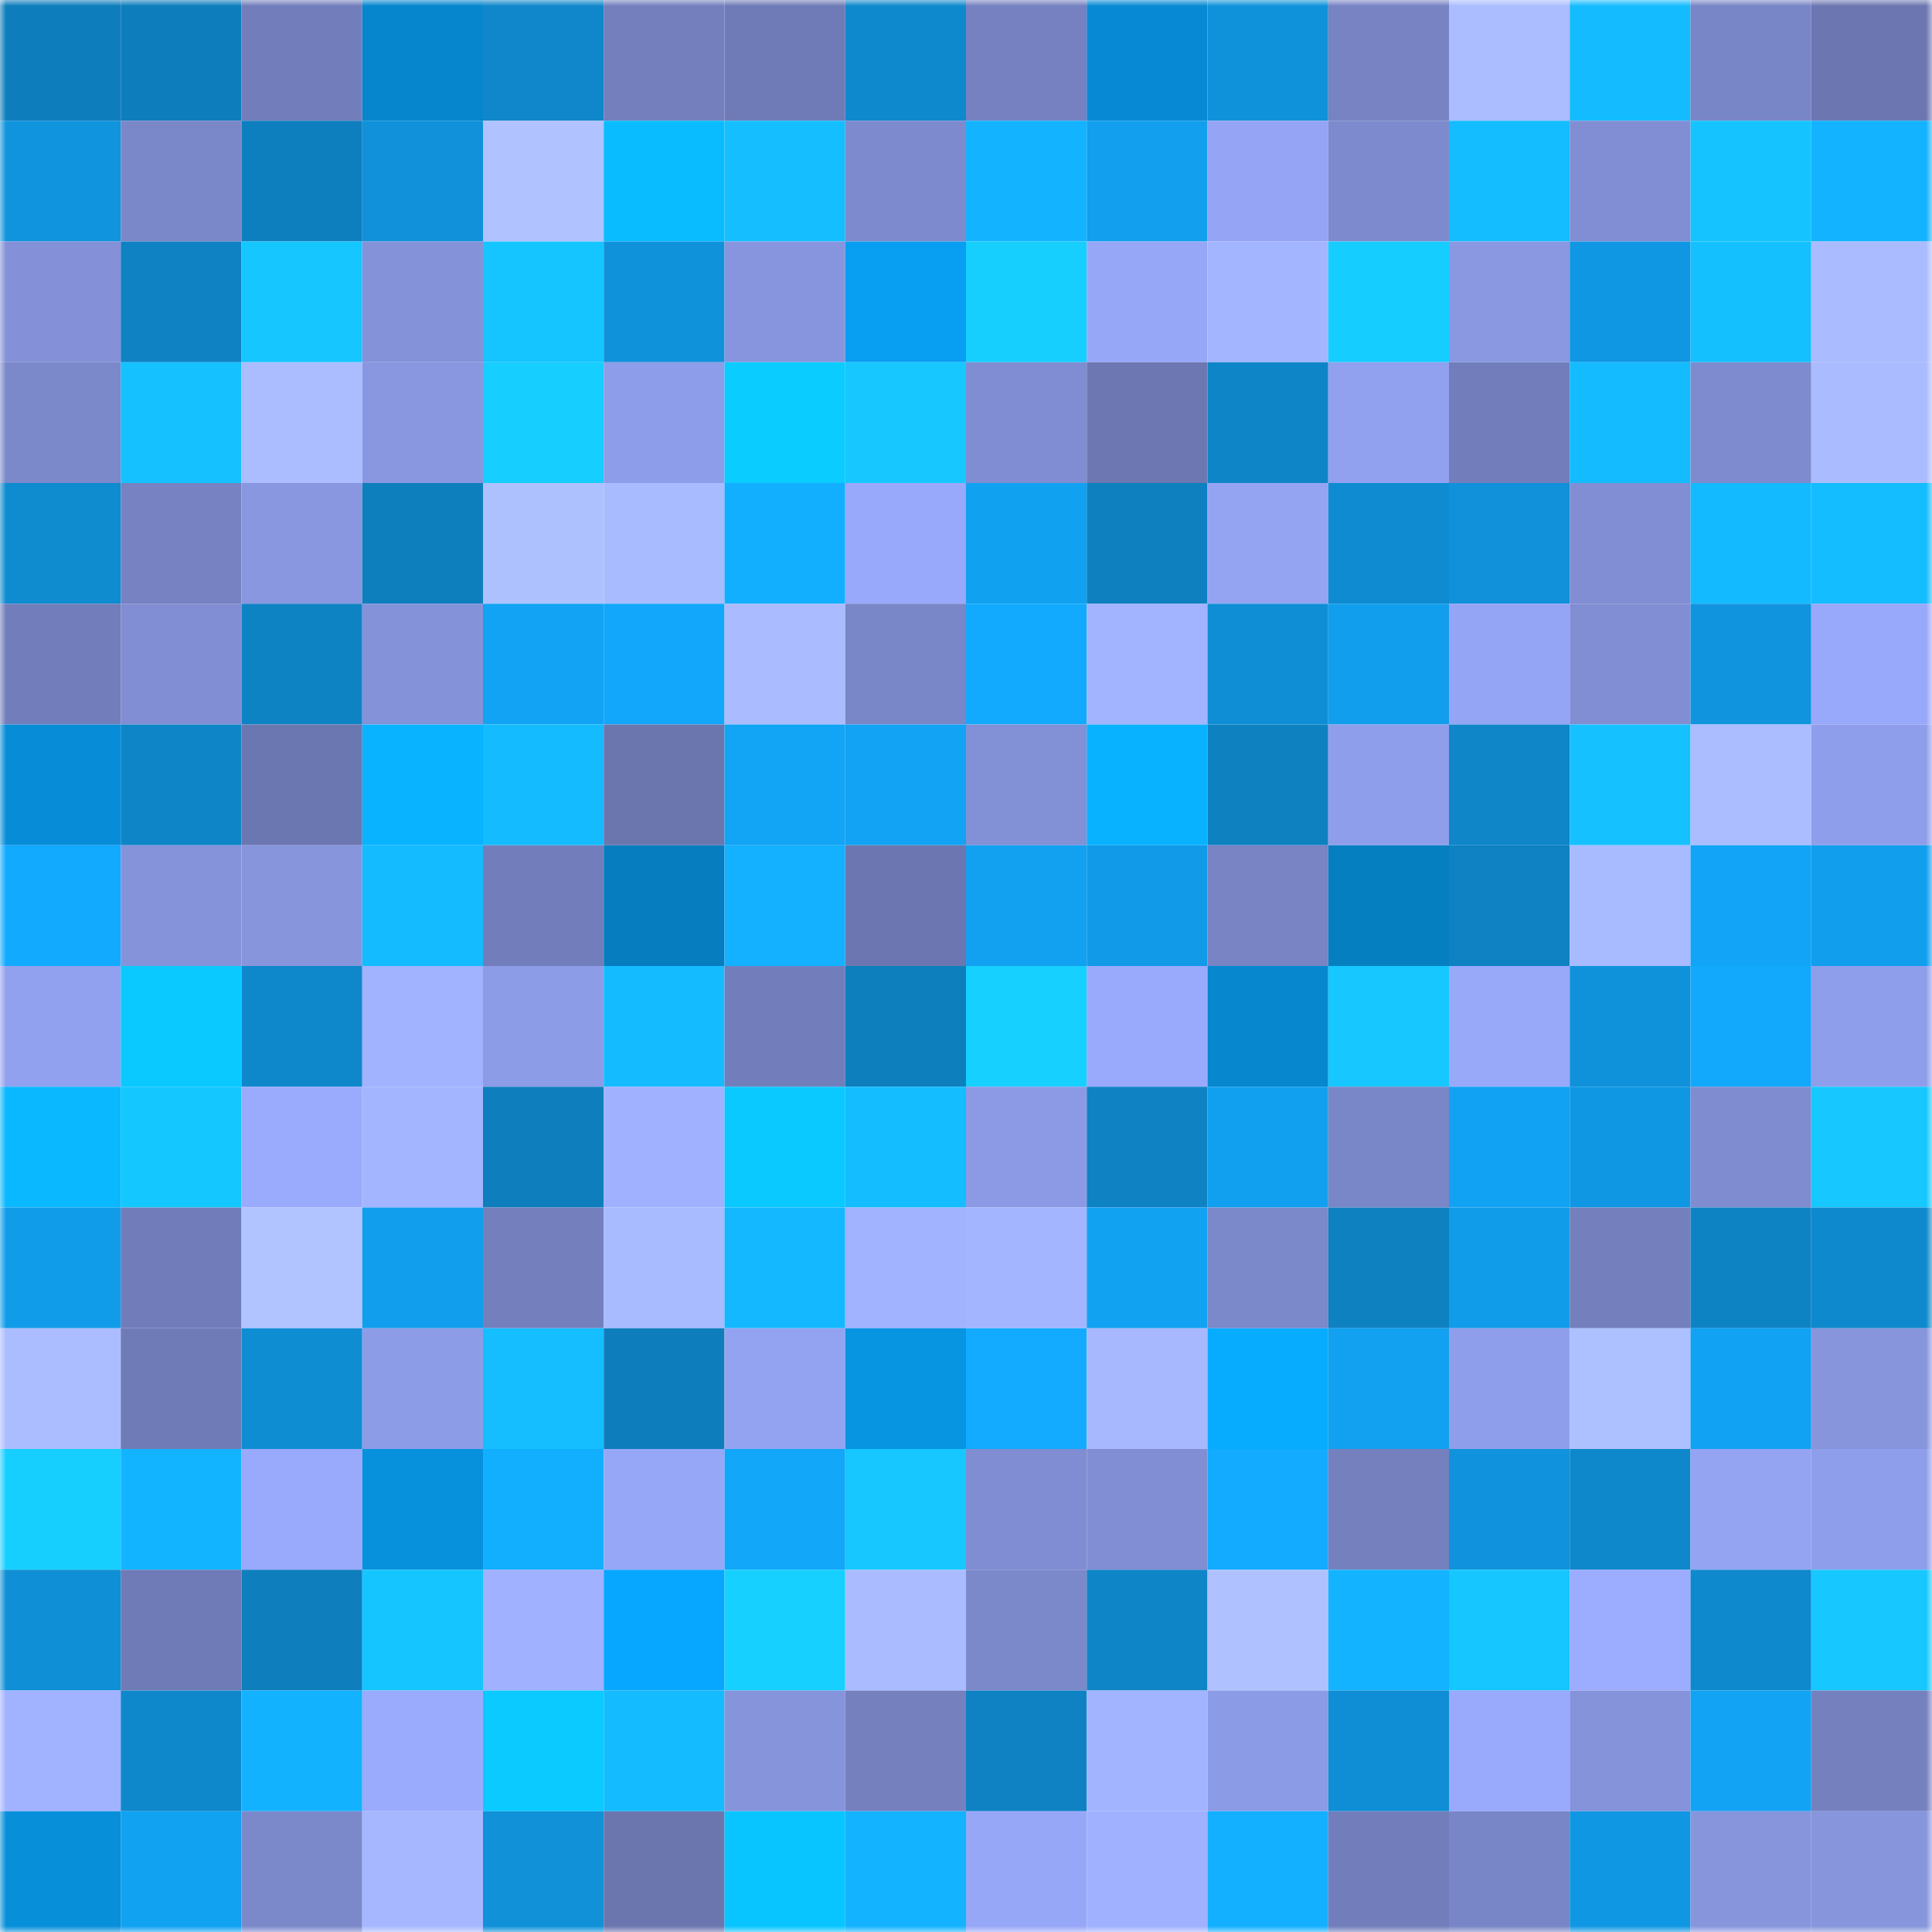 <svg viewBox="0 0 160 160" fill="none" role="img" xmlns="http://www.w3.org/2000/svg" width="240" height="240" name="ens%2Cleeloopy.eth"><mask id="1647972362" mask-type="alpha" maskUnits="userSpaceOnUse" x="0" y="0" width="160" height="160"><rect width="160" height="160" fill="#FFFFFF"></rect></mask><g mask="url(#1647972362)"><rect x="0" y="0" width="10" height="10" fill="#0e7dbc"></rect><rect x="10" y="0" width="10" height="10" fill="#0e7dbc"></rect><rect x="20" y="0" width="10" height="10" fill="#727ebb"></rect><rect x="30" y="0" width="10" height="10" fill="#0686cd"></rect><rect x="40" y="0" width="10" height="10" fill="#0f87ca"></rect><rect x="50" y="0" width="10" height="10" fill="#7380bd"></rect><rect x="60" y="0" width="10" height="10" fill="#6f7bb7"></rect><rect x="70" y="0" width="10" height="10" fill="#0f89cd"></rect><rect x="80" y="0" width="10" height="10" fill="#7581c0"></rect><rect x="90" y="0" width="10" height="10" fill="#078ad3"></rect><rect x="100" y="0" width="10" height="10" fill="#1092da"></rect><rect x="110" y="0" width="10" height="10" fill="#7783c3"></rect><rect x="120" y="0" width="10" height="10" fill="#abbdff"></rect><rect x="130" y="0" width="10" height="10" fill="#14bcff"></rect><rect x="140" y="0" width="10" height="10" fill="#7885c6"></rect><rect x="150" y="0" width="10" height="10" fill="#6c77b1"></rect><rect x="0" y="10" width="10" height="10" fill="#1094dd"></rect><rect x="10" y="10" width="10" height="10" fill="#7a87c8"></rect><rect x="20" y="10" width="10" height="10" fill="#0e7fbe"></rect><rect x="30" y="10" width="10" height="10" fill="#1091d9"></rect><rect x="40" y="10" width="10" height="10" fill="#b0c2ff"></rect><rect x="50" y="10" width="10" height="10" fill="#09bcff"></rect><rect x="60" y="10" width="10" height="10" fill="#14beff"></rect><rect x="70" y="10" width="10" height="10" fill="#7d8bce"></rect><rect x="80" y="10" width="10" height="10" fill="#13b3ff"></rect><rect x="90" y="10" width="10" height="10" fill="#119fee"></rect><rect x="100" y="10" width="10" height="10" fill="#95a4f4"></rect><rect x="110" y="10" width="10" height="10" fill="#7d8bce"></rect><rect x="120" y="10" width="10" height="10" fill="#14bdff"></rect><rect x="130" y="10" width="10" height="10" fill="#818ed3"></rect><rect x="140" y="10" width="10" height="10" fill="#15c4ff"></rect><rect x="150" y="10" width="10" height="10" fill="#13b3ff"></rect><rect x="0" y="20" width="10" height="10" fill="#8491d8"></rect><rect x="10" y="20" width="10" height="10" fill="#0e82c3"></rect><rect x="20" y="20" width="10" height="10" fill="#15c6ff"></rect><rect x="30" y="20" width="10" height="10" fill="#8492d9"></rect><rect x="40" y="20" width="10" height="10" fill="#15c5ff"></rect><rect x="50" y="20" width="10" height="10" fill="#1092db"></rect><rect x="60" y="20" width="10" height="10" fill="#8795de"></rect><rect x="70" y="20" width="10" height="10" fill="#089ef1"></rect><rect x="80" y="20" width="10" height="10" fill="#16cfff"></rect><rect x="90" y="20" width="10" height="10" fill="#97a7f8"></rect><rect x="100" y="20" width="10" height="10" fill="#a3b5ff"></rect><rect x="110" y="20" width="10" height="10" fill="#16cdff"></rect><rect x="120" y="20" width="10" height="10" fill="#8998e1"></rect><rect x="130" y="20" width="10" height="10" fill="#1097e3"></rect><rect x="140" y="20" width="10" height="10" fill="#15c0ff"></rect><rect x="150" y="20" width="10" height="10" fill="#aabcff"></rect><rect x="0" y="30" width="10" height="10" fill="#7b88ca"></rect><rect x="10" y="30" width="10" height="10" fill="#15c1ff"></rect><rect x="20" y="30" width="10" height="10" fill="#abbdff"></rect><rect x="30" y="30" width="10" height="10" fill="#8997e0"></rect><rect x="40" y="30" width="10" height="10" fill="#16ceff"></rect><rect x="50" y="30" width="10" height="10" fill="#8e9de9"></rect><rect x="60" y="30" width="10" height="10" fill="#0accff"></rect><rect x="70" y="30" width="10" height="10" fill="#16c8ff"></rect><rect x="80" y="30" width="10" height="10" fill="#808dd2"></rect><rect x="90" y="30" width="10" height="10" fill="#6d78b2"></rect><rect x="100" y="30" width="10" height="10" fill="#0e85c7"></rect><rect x="110" y="30" width="10" height="10" fill="#91a1ef"></rect><rect x="120" y="30" width="10" height="10" fill="#727ebb"></rect><rect x="130" y="30" width="10" height="10" fill="#14bcff"></rect><rect x="140" y="30" width="10" height="10" fill="#7e8bce"></rect><rect x="150" y="30" width="10" height="10" fill="#aabcff"></rect><rect x="0" y="40" width="10" height="10" fill="#0f8bd0"></rect><rect x="10" y="40" width="10" height="10" fill="#7682c1"></rect><rect x="20" y="40" width="10" height="10" fill="#8997e0"></rect><rect x="30" y="40" width="10" height="10" fill="#0e7fbd"></rect><rect x="40" y="40" width="10" height="10" fill="#aec1ff"></rect><rect x="50" y="40" width="10" height="10" fill="#a9bbff"></rect><rect x="60" y="40" width="10" height="10" fill="#13afff"></rect><rect x="70" y="40" width="10" height="10" fill="#98a8fa"></rect><rect x="80" y="40" width="10" height="10" fill="#11a1f1"></rect><rect x="90" y="40" width="10" height="10" fill="#0e80bf"></rect><rect x="100" y="40" width="10" height="10" fill="#94a4f3"></rect><rect x="110" y="40" width="10" height="10" fill="#0f8cd1"></rect><rect x="120" y="40" width="10" height="10" fill="#1091d9"></rect><rect x="130" y="40" width="10" height="10" fill="#818ed3"></rect><rect x="140" y="40" width="10" height="10" fill="#14baff"></rect><rect x="150" y="40" width="10" height="10" fill="#14bdff"></rect><rect x="0" y="50" width="10" height="10" fill="#727ebb"></rect><rect x="10" y="50" width="10" height="10" fill="#818ed3"></rect><rect x="20" y="50" width="10" height="10" fill="#0e83c4"></rect><rect x="30" y="50" width="10" height="10" fill="#8492d9"></rect><rect x="40" y="50" width="10" height="10" fill="#12a3f4"></rect><rect x="50" y="50" width="10" height="10" fill="#12a7fa"></rect><rect x="60" y="50" width="10" height="10" fill="#aabcff"></rect><rect x="70" y="50" width="10" height="10" fill="#7986c7"></rect><rect x="80" y="50" width="10" height="10" fill="#12aaff"></rect><rect x="90" y="50" width="10" height="10" fill="#a2b3ff"></rect><rect x="100" y="50" width="10" height="10" fill="#0f8ed5"></rect><rect x="110" y="50" width="10" height="10" fill="#119eed"></rect><rect x="120" y="50" width="10" height="10" fill="#95a5f5"></rect><rect x="130" y="50" width="10" height="10" fill="#818ed3"></rect><rect x="140" y="50" width="10" height="10" fill="#1094de"></rect><rect x="150" y="50" width="10" height="10" fill="#98a8fa"></rect><rect x="0" y="60" width="10" height="10" fill="#078dd7"></rect><rect x="10" y="60" width="10" height="10" fill="#0e85c7"></rect><rect x="20" y="60" width="10" height="10" fill="#6b77b0"></rect><rect x="30" y="60" width="10" height="10" fill="#09b3ff"></rect><rect x="40" y="60" width="10" height="10" fill="#14bbff"></rect><rect x="50" y="60" width="10" height="10" fill="#6b76af"></rect><rect x="60" y="60" width="10" height="10" fill="#12a4f5"></rect><rect x="70" y="60" width="10" height="10" fill="#12a3f4"></rect><rect x="80" y="60" width="10" height="10" fill="#8290d5"></rect><rect x="90" y="60" width="10" height="10" fill="#09b2ff"></rect><rect x="100" y="60" width="10" height="10" fill="#0e81c1"></rect><rect x="110" y="60" width="10" height="10" fill="#8f9eeb"></rect><rect x="120" y="60" width="10" height="10" fill="#0e86c8"></rect><rect x="130" y="60" width="10" height="10" fill="#15c1ff"></rect><rect x="140" y="60" width="10" height="10" fill="#abbdff"></rect><rect x="150" y="60" width="10" height="10" fill="#8f9eeb"></rect><rect x="0" y="70" width="10" height="10" fill="#12aafe"></rect><rect x="10" y="70" width="10" height="10" fill="#8593db"></rect><rect x="20" y="70" width="10" height="10" fill="#8695dc"></rect><rect x="30" y="70" width="10" height="10" fill="#14bbff"></rect><rect x="40" y="70" width="10" height="10" fill="#727ebb"></rect><rect x="50" y="70" width="10" height="10" fill="#067dbf"></rect><rect x="60" y="70" width="10" height="10" fill="#13b1ff"></rect><rect x="70" y="70" width="10" height="10" fill="#6c77b1"></rect><rect x="80" y="70" width="10" height="10" fill="#11a1f0"></rect><rect x="90" y="70" width="10" height="10" fill="#119ae7"></rect><rect x="100" y="70" width="10" height="10" fill="#7884c4"></rect><rect x="110" y="70" width="10" height="10" fill="#067fc1"></rect><rect x="120" y="70" width="10" height="10" fill="#0e82c3"></rect><rect x="130" y="70" width="10" height="10" fill="#a9bbff"></rect><rect x="140" y="70" width="10" height="10" fill="#12a5f7"></rect><rect x="150" y="70" width="10" height="10" fill="#119eed"></rect><rect x="0" y="80" width="10" height="10" fill="#92a1ef"></rect><rect x="10" y="80" width="10" height="10" fill="#0ac9ff"></rect><rect x="20" y="80" width="10" height="10" fill="#0f87cb"></rect><rect x="30" y="80" width="10" height="10" fill="#a1b2ff"></rect><rect x="40" y="80" width="10" height="10" fill="#8d9ce7"></rect><rect x="50" y="80" width="10" height="10" fill="#14bcff"></rect><rect x="60" y="80" width="10" height="10" fill="#727ebc"></rect><rect x="70" y="80" width="10" height="10" fill="#0e7fbd"></rect><rect x="80" y="80" width="10" height="10" fill="#16d0ff"></rect><rect x="90" y="80" width="10" height="10" fill="#99a9fc"></rect><rect x="100" y="80" width="10" height="10" fill="#0687ce"></rect><rect x="110" y="80" width="10" height="10" fill="#16c8ff"></rect><rect x="120" y="80" width="10" height="10" fill="#98a9fa"></rect><rect x="130" y="80" width="10" height="10" fill="#1092db"></rect><rect x="140" y="80" width="10" height="10" fill="#12a8fc"></rect><rect x="150" y="80" width="10" height="10" fill="#8f9eeb"></rect><rect x="0" y="90" width="10" height="10" fill="#09b8ff"></rect><rect x="10" y="90" width="10" height="10" fill="#15c7ff"></rect><rect x="20" y="90" width="10" height="10" fill="#9aaafc"></rect><rect x="30" y="90" width="10" height="10" fill="#a3b5ff"></rect><rect x="40" y="90" width="10" height="10" fill="#0e7ebd"></rect><rect x="50" y="90" width="10" height="10" fill="#a0b1ff"></rect><rect x="60" y="90" width="10" height="10" fill="#0ac9ff"></rect><rect x="70" y="90" width="10" height="10" fill="#14bdff"></rect><rect x="80" y="90" width="10" height="10" fill="#8c9ae5"></rect><rect x="90" y="90" width="10" height="10" fill="#0e82c3"></rect><rect x="100" y="90" width="10" height="10" fill="#11a0ef"></rect><rect x="110" y="90" width="10" height="10" fill="#7986c7"></rect><rect x="120" y="90" width="10" height="10" fill="#11a2f3"></rect><rect x="130" y="90" width="10" height="10" fill="#1097e3"></rect><rect x="140" y="90" width="10" height="10" fill="#7f8cd0"></rect><rect x="150" y="90" width="10" height="10" fill="#16c8ff"></rect><rect x="0" y="100" width="10" height="10" fill="#119cea"></rect><rect x="10" y="100" width="10" height="10" fill="#717dba"></rect><rect x="20" y="100" width="10" height="10" fill="#b1c4ff"></rect><rect x="30" y="100" width="10" height="10" fill="#119eed"></rect><rect x="40" y="100" width="10" height="10" fill="#7480be"></rect><rect x="50" y="100" width="10" height="10" fill="#a9bbff"></rect><rect x="60" y="100" width="10" height="10" fill="#14b8ff"></rect><rect x="70" y="100" width="10" height="10" fill="#a1b2ff"></rect><rect x="80" y="100" width="10" height="10" fill="#a4b5ff"></rect><rect x="90" y="100" width="10" height="10" fill="#11a2f2"></rect><rect x="100" y="100" width="10" height="10" fill="#7b88ca"></rect><rect x="110" y="100" width="10" height="10" fill="#0e81c1"></rect><rect x="120" y="100" width="10" height="10" fill="#119ce9"></rect><rect x="130" y="100" width="10" height="10" fill="#7380bd"></rect><rect x="140" y="100" width="10" height="10" fill="#0e83c4"></rect><rect x="150" y="100" width="10" height="10" fill="#0f89cd"></rect><rect x="0" y="110" width="10" height="10" fill="#abbdff"></rect><rect x="10" y="110" width="10" height="10" fill="#6f7bb6"></rect><rect x="20" y="110" width="10" height="10" fill="#0f8dd3"></rect><rect x="30" y="110" width="10" height="10" fill="#8d9ce7"></rect><rect x="40" y="110" width="10" height="10" fill="#14beff"></rect><rect x="50" y="110" width="10" height="10" fill="#0e7dbc"></rect><rect x="60" y="110" width="10" height="10" fill="#93a3f2"></rect><rect x="70" y="110" width="10" height="10" fill="#0794e1"></rect><rect x="80" y="110" width="10" height="10" fill="#12abff"></rect><rect x="90" y="110" width="10" height="10" fill="#a7b8ff"></rect><rect x="100" y="110" width="10" height="10" fill="#08acff"></rect><rect x="110" y="110" width="10" height="10" fill="#11a1f0"></rect><rect x="120" y="110" width="10" height="10" fill="#8f9eeb"></rect><rect x="130" y="110" width="10" height="10" fill="#adc0ff"></rect><rect x="140" y="110" width="10" height="10" fill="#11a2f3"></rect><rect x="150" y="110" width="10" height="10" fill="#8695dc"></rect><rect x="0" y="120" width="10" height="10" fill="#16cfff"></rect><rect x="10" y="120" width="10" height="10" fill="#13b4ff"></rect><rect x="20" y="120" width="10" height="10" fill="#99a9fb"></rect><rect x="30" y="120" width="10" height="10" fill="#0791dd"></rect><rect x="40" y="120" width="10" height="10" fill="#13afff"></rect><rect x="50" y="120" width="10" height="10" fill="#97a7f8"></rect><rect x="60" y="120" width="10" height="10" fill="#12a7f9"></rect><rect x="70" y="120" width="10" height="10" fill="#16c8ff"></rect><rect x="80" y="120" width="10" height="10" fill="#808dd2"></rect><rect x="90" y="120" width="10" height="10" fill="#818ed3"></rect><rect x="100" y="120" width="10" height="10" fill="#12abff"></rect><rect x="110" y="120" width="10" height="10" fill="#7581bf"></rect><rect x="120" y="120" width="10" height="10" fill="#1093dc"></rect><rect x="130" y="120" width="10" height="10" fill="#0f88cb"></rect><rect x="140" y="120" width="10" height="10" fill="#94a4f3"></rect><rect x="150" y="120" width="10" height="10" fill="#8f9eeb"></rect><rect x="0" y="130" width="10" height="10" fill="#0f8fd5"></rect><rect x="10" y="130" width="10" height="10" fill="#6f7bb6"></rect><rect x="20" y="130" width="10" height="10" fill="#0e7ebc"></rect><rect x="30" y="130" width="10" height="10" fill="#15c5ff"></rect><rect x="40" y="130" width="10" height="10" fill="#a0b1ff"></rect><rect x="50" y="130" width="10" height="10" fill="#08a7ff"></rect><rect x="60" y="130" width="10" height="10" fill="#16d0ff"></rect><rect x="70" y="130" width="10" height="10" fill="#aabcff"></rect><rect x="80" y="130" width="10" height="10" fill="#7b88ca"></rect><rect x="90" y="130" width="10" height="10" fill="#0e85c7"></rect><rect x="100" y="130" width="10" height="10" fill="#afc1ff"></rect><rect x="110" y="130" width="10" height="10" fill="#13b3ff"></rect><rect x="120" y="130" width="10" height="10" fill="#15c6ff"></rect><rect x="130" y="130" width="10" height="10" fill="#9cacff"></rect><rect x="140" y="130" width="10" height="10" fill="#0f89cd"></rect><rect x="150" y="130" width="10" height="10" fill="#16c8ff"></rect><rect x="0" y="140" width="10" height="10" fill="#a1b2ff"></rect><rect x="10" y="140" width="10" height="10" fill="#0f88cb"></rect><rect x="20" y="140" width="10" height="10" fill="#13b2ff"></rect><rect x="30" y="140" width="10" height="10" fill="#9aabfd"></rect><rect x="40" y="140" width="10" height="10" fill="#0acaff"></rect><rect x="50" y="140" width="10" height="10" fill="#14bcff"></rect><rect x="60" y="140" width="10" height="10" fill="#8694db"></rect><rect x="70" y="140" width="10" height="10" fill="#7581bf"></rect><rect x="80" y="140" width="10" height="10" fill="#0e82c3"></rect><rect x="90" y="140" width="10" height="10" fill="#a2b3ff"></rect><rect x="100" y="140" width="10" height="10" fill="#8c9be6"></rect><rect x="110" y="140" width="10" height="10" fill="#0f8ed5"></rect><rect x="120" y="140" width="10" height="10" fill="#99a9fb"></rect><rect x="130" y="140" width="10" height="10" fill="#8593db"></rect><rect x="140" y="140" width="10" height="10" fill="#12a3f4"></rect><rect x="150" y="140" width="10" height="10" fill="#7581bf"></rect><rect x="0" y="150" width="10" height="10" fill="#078fda"></rect><rect x="10" y="150" width="10" height="10" fill="#11a2f2"></rect><rect x="20" y="150" width="10" height="10" fill="#7b89cb"></rect><rect x="30" y="150" width="10" height="10" fill="#a6b7ff"></rect><rect x="40" y="150" width="10" height="10" fill="#1091d8"></rect><rect x="50" y="150" width="10" height="10" fill="#6b76af"></rect><rect x="60" y="150" width="10" height="10" fill="#09c5ff"></rect><rect x="70" y="150" width="10" height="10" fill="#13b3ff"></rect><rect x="80" y="150" width="10" height="10" fill="#97a7f8"></rect><rect x="90" y="150" width="10" height="10" fill="#a0b1ff"></rect><rect x="100" y="150" width="10" height="10" fill="#13b0ff"></rect><rect x="110" y="150" width="10" height="10" fill="#727ebc"></rect><rect x="120" y="150" width="10" height="10" fill="#7885c6"></rect><rect x="130" y="150" width="10" height="10" fill="#1097e3"></rect><rect x="140" y="150" width="10" height="10" fill="#8795dd"></rect><rect x="150" y="150" width="10" height="10" fill="#8695dc"></rect></g></svg>
